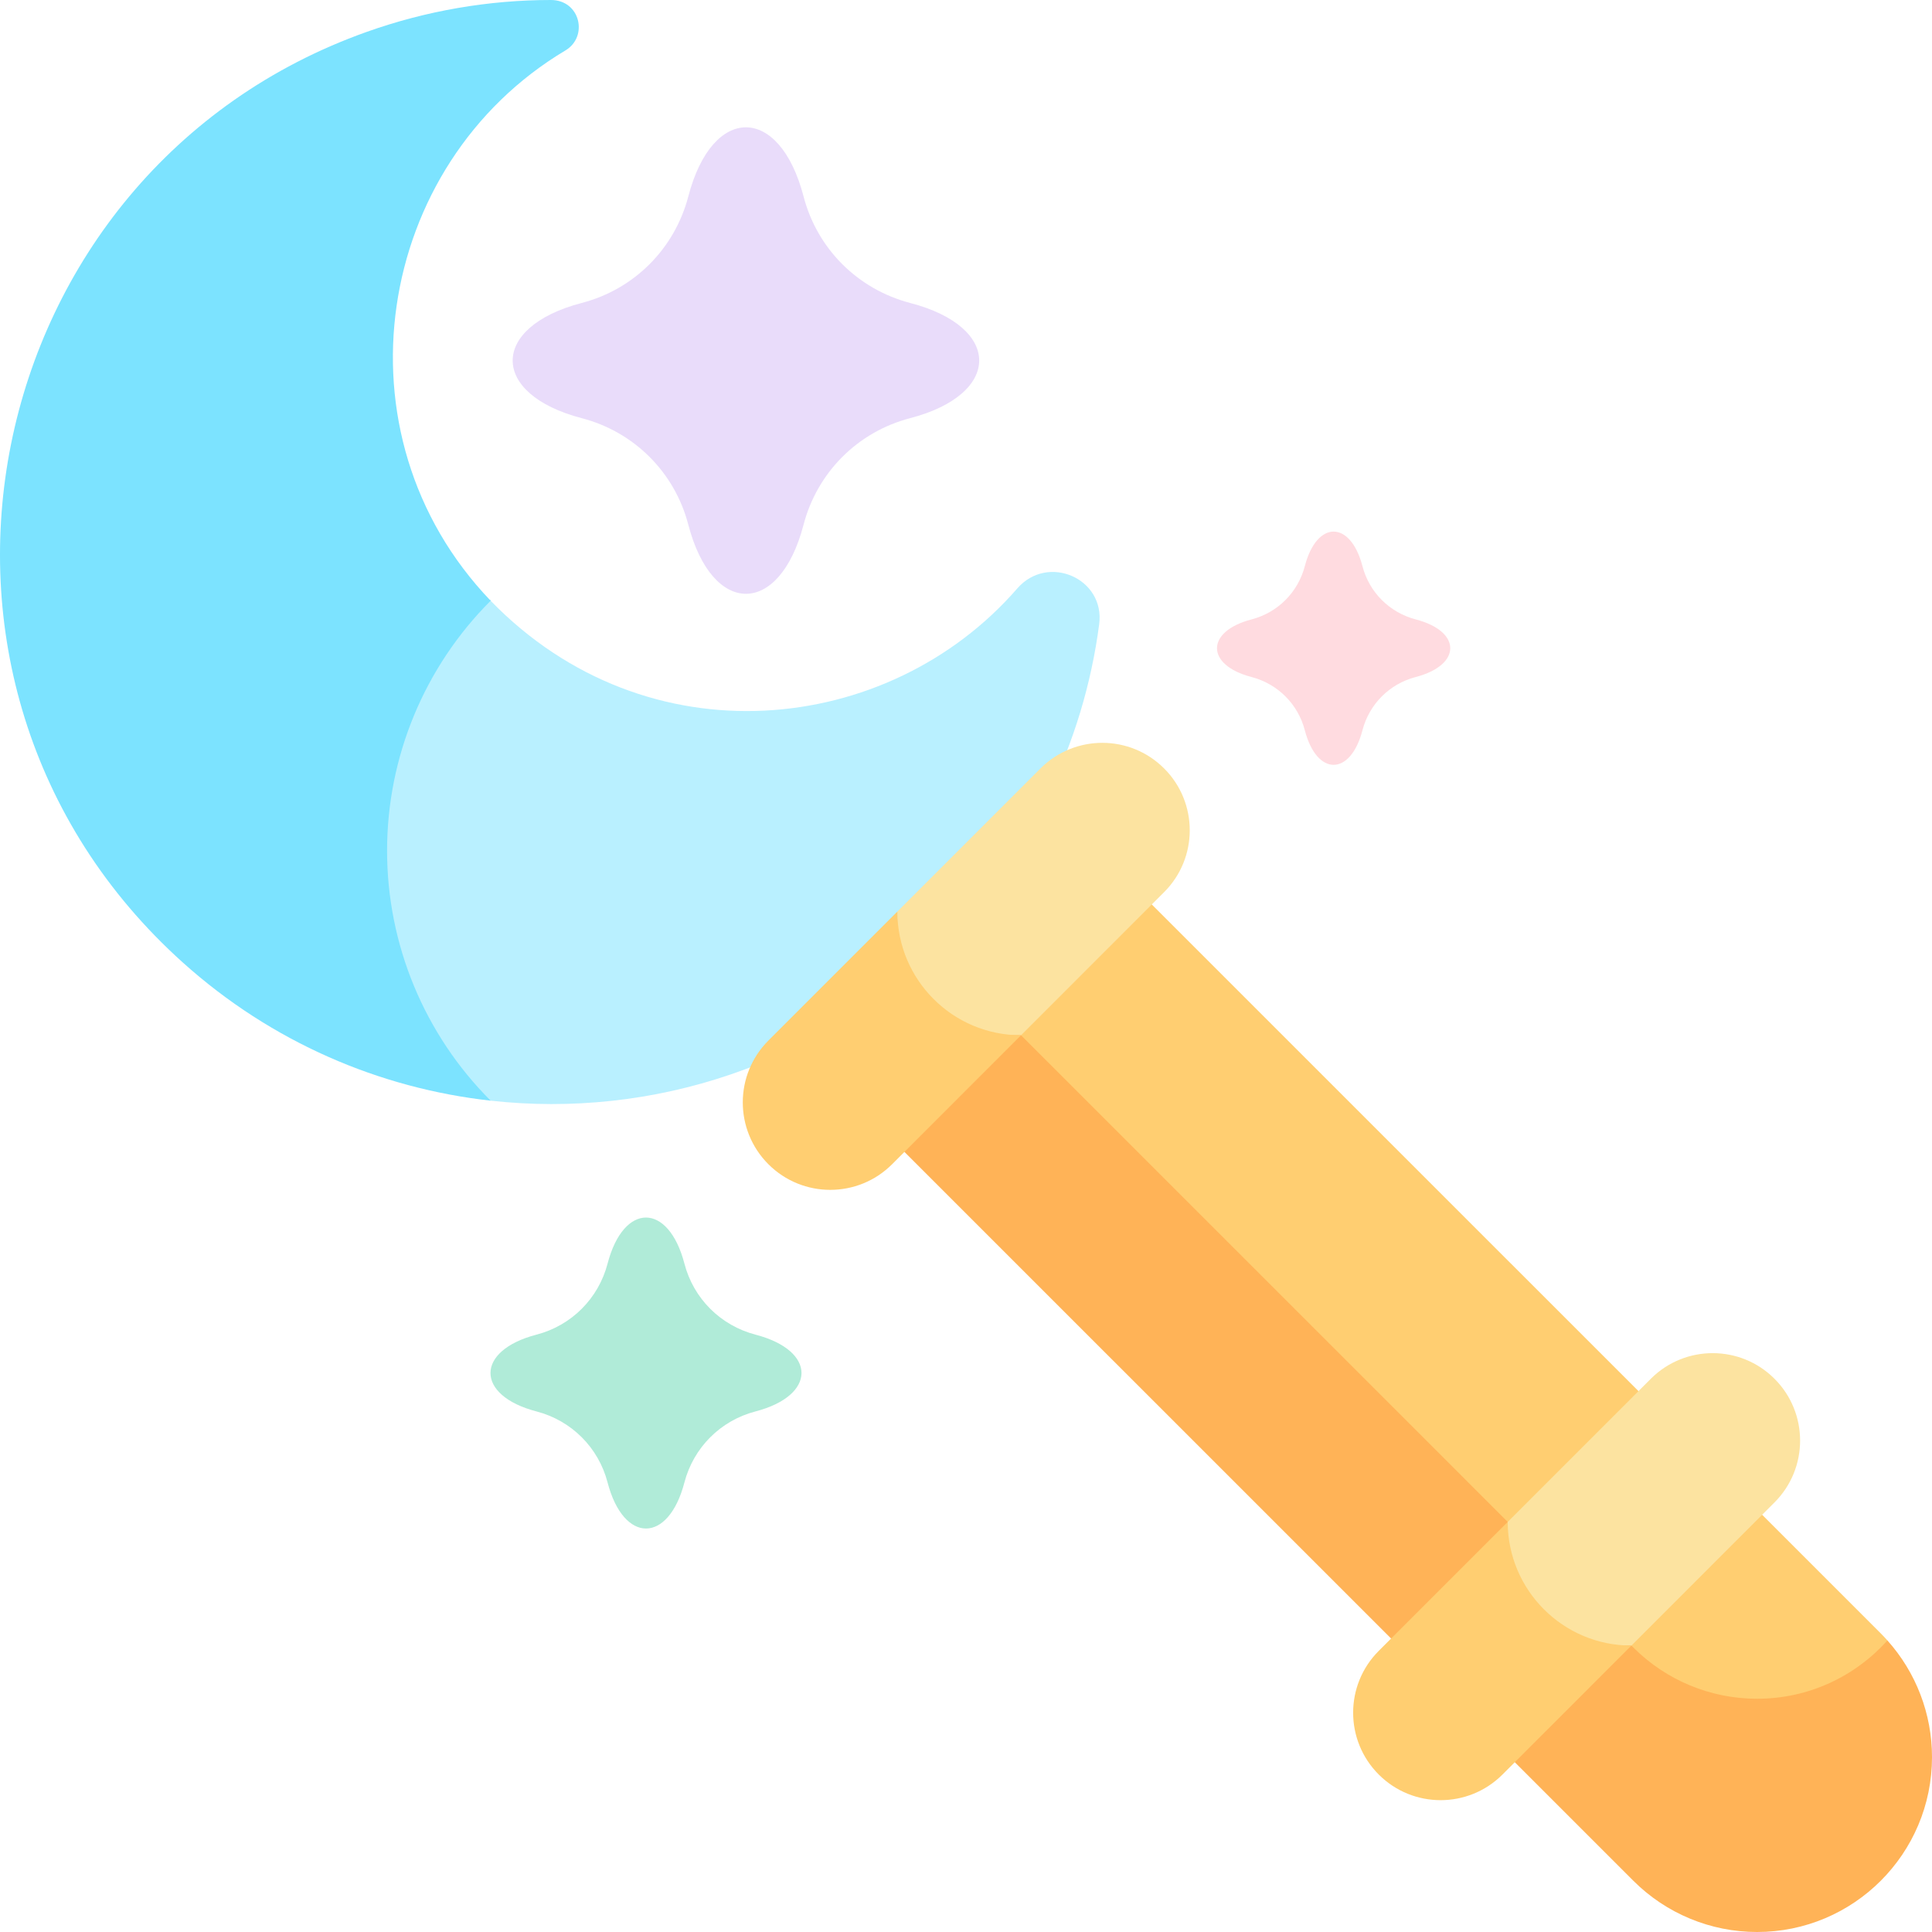 <svg id="Capa_1" enable-background="new 0 0 512 512" height="512" viewBox="0 0 512 512" width="512" xmlns="http://www.w3.org/2000/svg"><g><g><path d="m269.595 155.94c-34.15 39.308-98.132 45.965-139.571 3.264v-.273h-45.675v111.437l45.677 21.321c42.67 4.747 86.994-9.271 119.684-41.959 22.978-22.976 37.428-52.579 41.585-84.306 1.596-12.173-13.648-18.752-21.7-9.484z" fill="#b9f0ff"/><path d="m130.024 159.204c-42.315-44.163-30.737-115.688 19.815-145.835 6.134-3.658 3.962-13.369-3.853-13.369-16.387 0-32.984 2.82-48.787 8.443-103.473 36.815-131.685 172.203-48.659 246.715 23.486 21.077 52.093 33.262 81.486 36.531-17.573-17.571-27.447-41.383-27.447-66.233s9.872-48.681 27.445-66.252z" fill="#7ce3ff"/><g><path d="m245.17 273.458 186.421 186.406h68.595v-25.128c-.571-.638-1.156-1.266-1.765-1.874l-206.334-206.317z" fill="#ffce71"/><path d="m465.638 450.189c-12.296 0-24.088-4.884-32.783-13.578l-175.426-175.411-30.908 30.905 206.334 206.317c8.695 8.694 20.487 13.578 32.783 13.578 25.605 0 46.362-20.755 46.362-46.358 0-11.434-4.23-22.429-11.814-30.906-8.489 9.482-20.819 15.453-34.548 15.453z" fill="#ffb357"/></g><path d="m241.24 80.299c-13.901-3.631-24.663-14.329-28.284-28.232-6.354-24.4-24.169-24.454-30.538-.045-3.627 13.9-14.347 24.639-28.249 28.263-24.407 6.363-24.402 24.172-.011 30.531 13.889 3.622 24.63 14.334 28.248 28.224 6.355 24.4 24.169 24.447 30.537.041 3.627-13.899 14.347-24.639 28.249-28.263 24.327-6.342 24.468-24.141.048-30.519z" fill="#e9dcfa"/><path d="m200.236 353.702c-9.267-2.421-16.442-9.553-18.856-18.822-4.236-16.267-16.113-16.302-20.359-.03-2.418 9.266-9.565 16.426-18.833 18.842-16.271 4.242-16.268 16.114-.008 20.354 9.26 2.414 16.42 9.556 18.832 18.816 4.237 16.266 16.112 16.298 20.358.027 2.418-9.266 9.565-16.426 18.833-18.842 16.219-4.226 16.313-16.093.033-20.345z" fill="#b0ebd8"/><path d="m375.206 164.158c-6.951-1.815-12.332-7.165-14.142-14.116-3.177-12.2-12.084-12.227-15.269-.022-1.813 6.95-7.173 12.32-14.124 14.131-12.203 3.181-12.201 12.086-.006 15.266 6.945 1.811 12.315 7.167 14.124 14.112 3.177 12.2 12.084 12.223 15.269.02 1.813-6.95 7.173-12.32 14.124-14.131 12.164-3.171 12.234-12.071.024-15.26z" fill="#ffdbe0"/></g><g><path d="m308.503 203.642c-8.998-8.995-23.544-9.038-32.608-.153l-38.085 38.093v32.774h32.777l37.921-37.934c9.05-9.053 9.05-23.73-.005-32.78z" fill="#fce3a0"/><path d="m237.81 241.581-34.178 34.178c-9.051 9.053-9.049 23.73.005 32.78 9.054 9.051 23.731 9.048 32.782-.005l34.167-34.179c-18.101 0-32.776-14.674-32.776-32.774z" fill="#ffce71"/></g><g><path d="m470.254 365.38c-8.998-8.995-23.544-9.038-32.608-.153l-38.085 38.093v32.774h32.777l37.921-37.934c9.051-9.052 9.05-23.729-.005-32.78z" fill="#fce3a0"/><path d="m399.561 403.32-34.178 34.178c-9.051 9.053-9.049 23.73.005 32.78 9.054 9.051 23.731 9.048 32.782-.005l34.167-34.179c-18.1 0-32.776-14.674-32.776-32.774z" fill="#ffce71"/></g></g></svg>